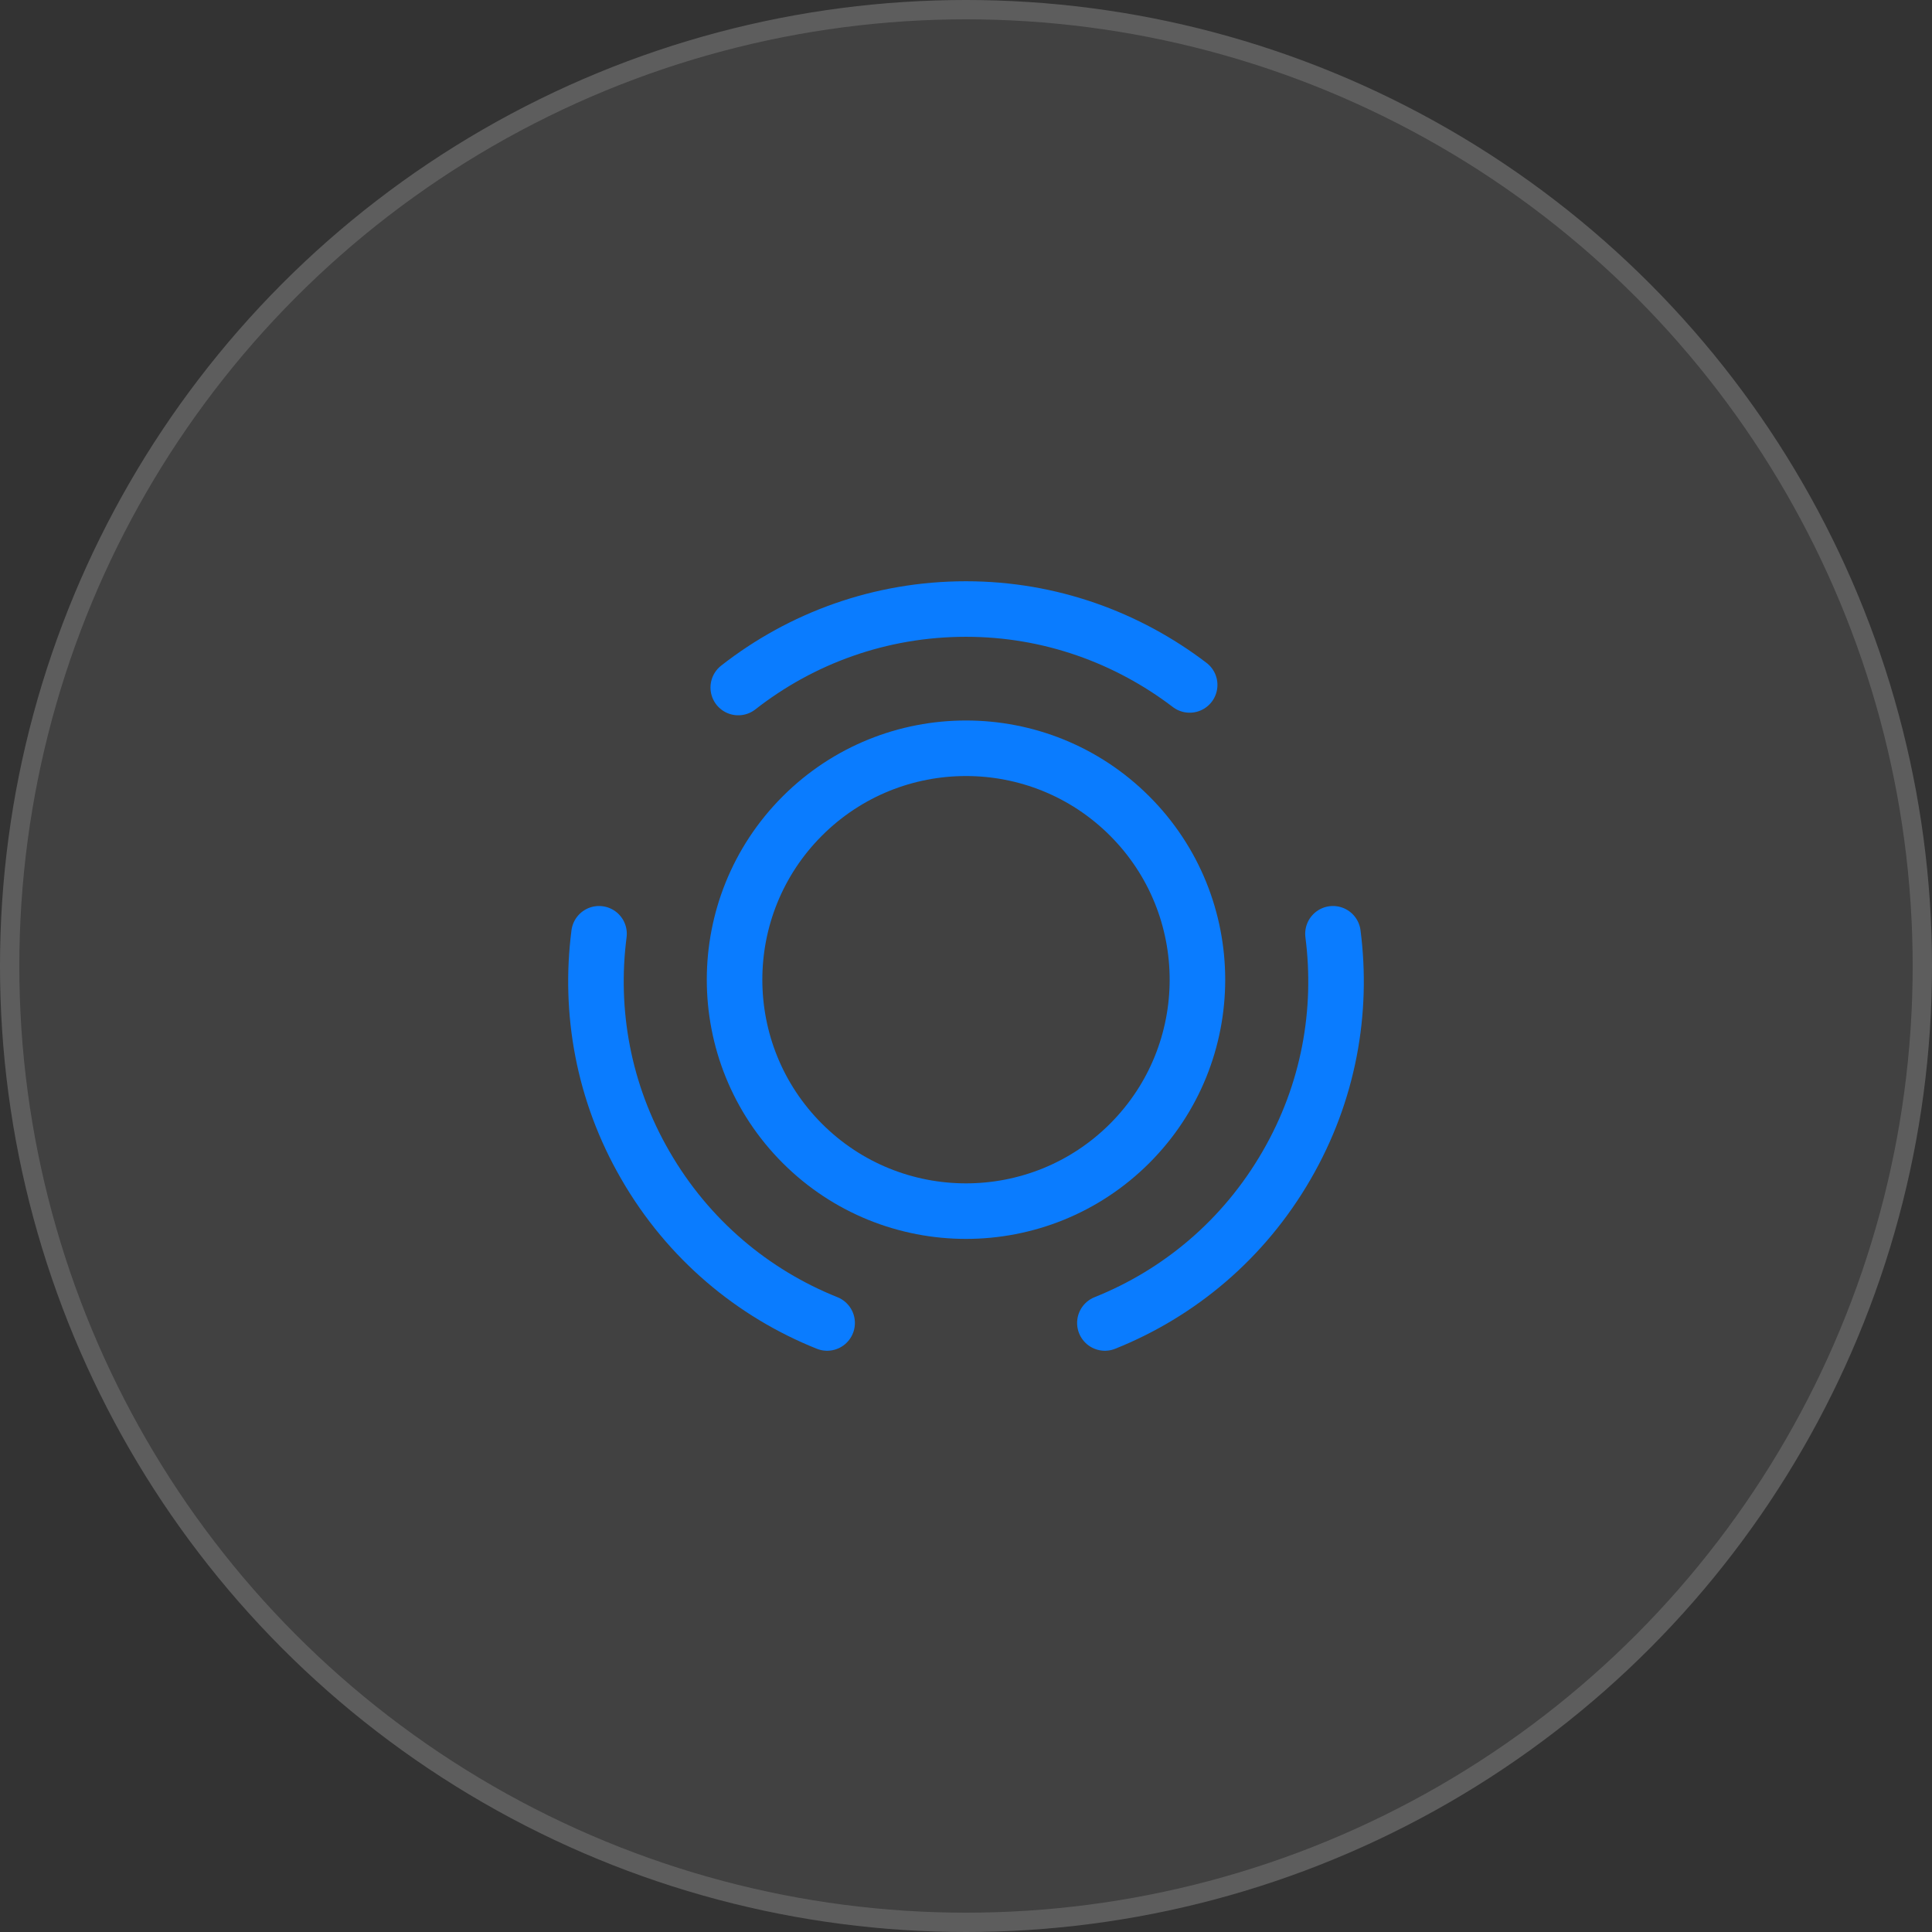 <?xml version="1.0" encoding="UTF-8"?> <svg xmlns="http://www.w3.org/2000/svg" width="100" height="100" viewBox="0 0 100 100" fill="none"><rect x="0" y="0" width="100" height="100" fill="#333333" stroke="none"/><circle cx="50" cy="50" r="50" fill="white" fill-opacity="0.07"></circle><circle cx="50" cy="50" r="49.5" stroke="white" stroke-opacity="0.15"></circle><path d="M58.472 42.237C63.148 46.914 63.148 54.504 58.472 59.181C53.795 63.857 46.205 63.857 41.528 59.181C36.852 54.504 36.852 46.914 41.528 42.237C46.205 37.561 53.795 37.561 58.472 42.237Z" stroke="#0A7CFF" stroke-width="2.875" stroke-linecap="round" stroke-linejoin="round"></path><path d="M42.812 68.477C38.979 66.943 35.625 64.164 33.402 60.311C31.217 56.536 30.488 52.338 31.006 48.332" stroke="#0A7CFF" stroke-width="2.875" stroke-linecap="round" stroke-linejoin="round"></path><path d="M38.212 35.586C41.471 33.037 45.553 31.523 50 31.523C54.351 31.523 58.357 32.999 61.577 35.452" stroke="#0A7CFF" stroke-width="2.875" stroke-linecap="round" stroke-linejoin="round"></path><path d="M57.188 68.477C61.021 66.943 64.375 64.164 66.598 60.311C68.783 56.536 69.512 52.338 68.994 48.332" stroke="#0A7CFF" stroke-width="2.875" stroke-linecap="round" stroke-linejoin="round"></path></svg> 
